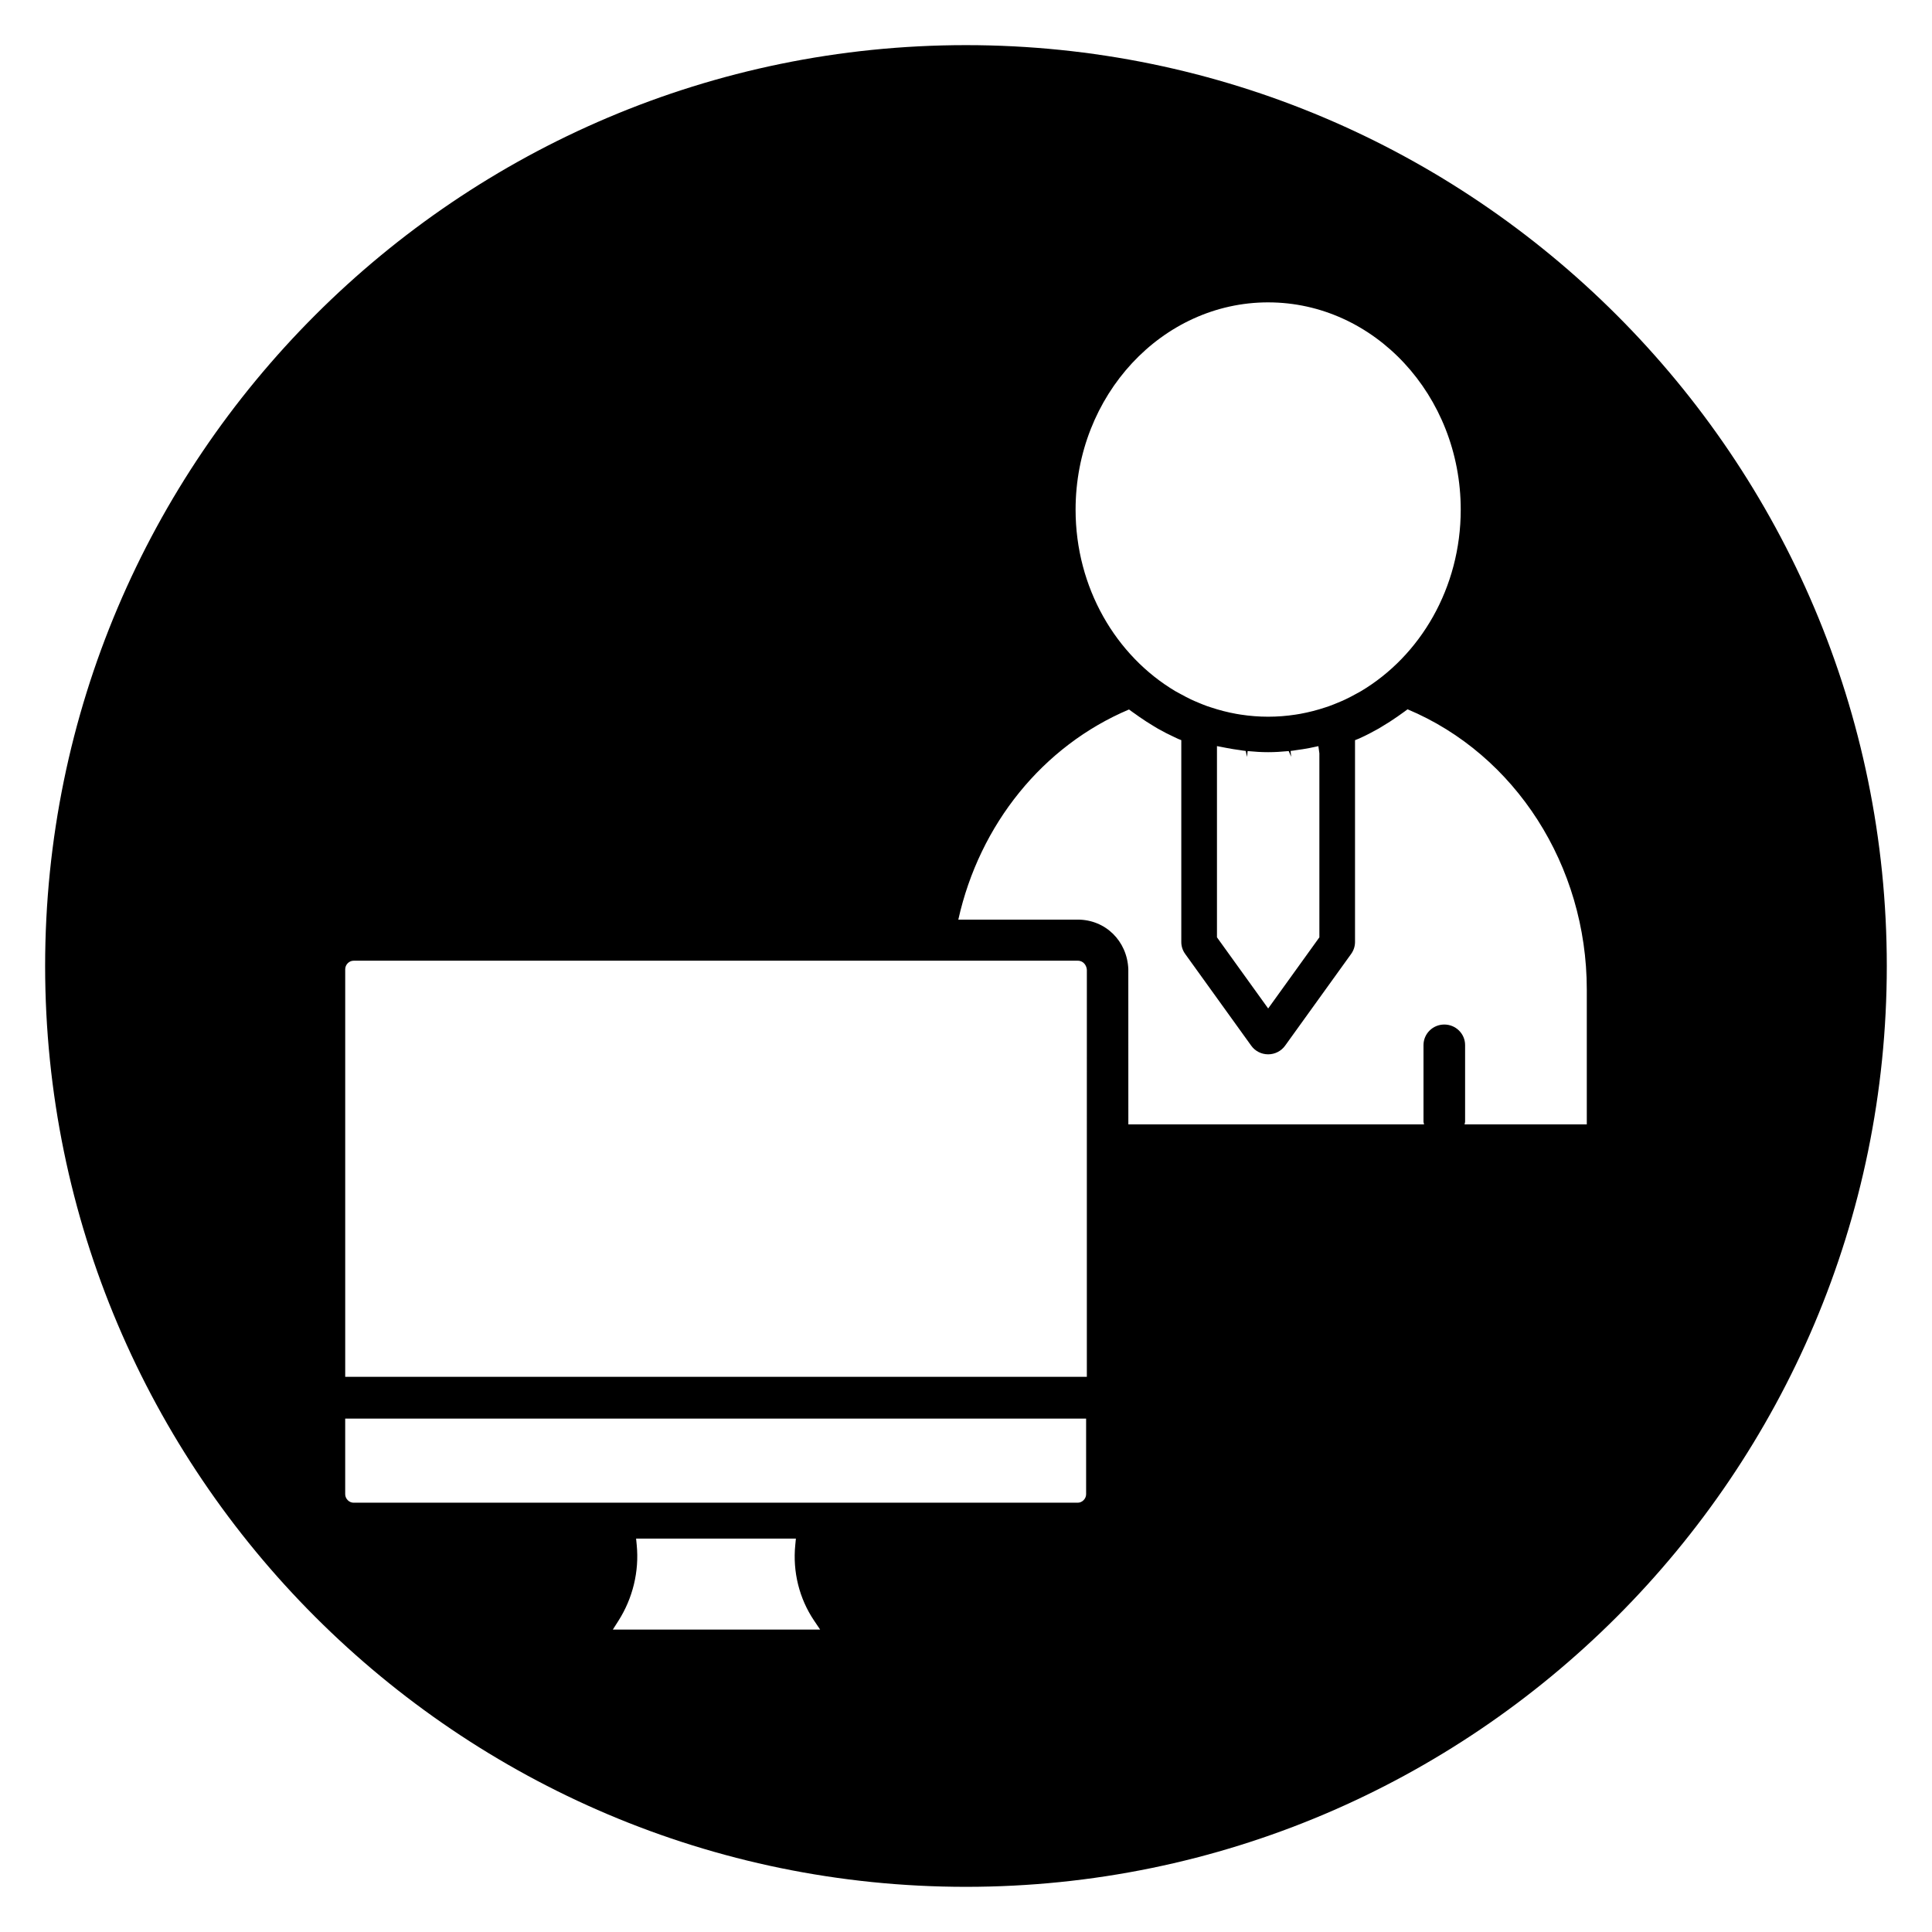 <?xml version="1.0" encoding="UTF-8"?>
<!-- Uploaded to: ICON Repo, www.svgrepo.com, Generator: ICON Repo Mixer Tools -->
<svg fill="#000000" width="800px" height="800px" version="1.1" viewBox="144 144 512 512" xmlns="http://www.w3.org/2000/svg">
 <path d="m400 155.96c-134.56 0-244.04 109.47-244.04 244.04 0 134.56 109.48 244.03 244.03 244.03 134.55 0 244.03-109.47 244.03-244.03 0.004-134.57-109.47-244.04-244.03-244.04zm80.082 68.172c28.133 0 51.027 24.648 51.027 54.93 0 20.719-10.715 38.777-26.488 48.137-0.395 0.227-0.797 0.434-1.188 0.652-0.953 0.527-1.914 1.039-2.898 1.504-0.613 0.293-1.234 0.551-1.859 0.812-0.805 0.34-1.605 0.66-2.434 0.961-0.309 0.109-0.629 0.203-0.938 0.316-2.227 0.746-4.488 1.324-6.762 1.738-0.395 0.07-0.797 0.133-1.188 0.195-4.824 0.746-9.723 0.746-14.547 0-0.395-0.062-0.797-0.125-1.188-0.195-2.266-0.41-4.512-0.984-6.723-1.723-0.348-0.117-0.684-0.219-1.031-0.34-0.762-0.277-1.52-0.582-2.266-0.898-0.676-0.285-1.355-0.566-2.016-0.883-0.906-0.434-1.785-0.906-2.668-1.387-0.473-0.262-0.953-0.496-1.418-0.77-15.75-9.359-26.457-27.418-26.457-48.113 0.012-30.297 22.902-54.938 51.039-54.938zm5.941 118.88c0.293-0.031 0.574-0.07 0.859-0.117l0.684-0.109c1.156-0.148 2.305-0.332 3.449-0.551l2.371-0.496 0.262 1.906v48.758l-13.57 18.852-13.57-18.852v-50.68l2.699 0.52c1.094 0.211 2.211 0.387 3.336 0.535l0.723 0.117c0.285 0.047 0.574 0.094 0.859 0.117l0.355 1.582 0.148-1.551c4.039 0.387 6.863 0.387 10.895 0l0.645 1.512zm-179.62 232.85 1.52-2.387c3.777-5.945 5.496-13.051 4.816-20.027l-0.164-1.699h42.344l-0.164 1.707c-0.707 7.078 1.055 14.176 4.961 19.98l1.629 2.418h-54.941zm125.43-35.879c0 1.195-1.031 2.25-2.211 2.25h-191.93c-1.18 0-2.211-1.055-2.211-2.25v-20.035h196.35zm0.191-92.57v61.457h-196.54v-108.02c0-1.203 1.031-2.25 2.211-2.25h191.94c1.574 0 2.348 1.379 2.394 2.441zm132.49-5.445h-32.395c0.039-0.25 0.148-0.48 0.148-0.738v-20.27c0-3.008-2.465-5.449-5.512-5.449-3.047 0-5.512 2.441-5.512 5.449v20.27c0 0.262 0.117 0.488 0.148 0.738h-78.367l-0.008-41.156c-0.309-7.469-6.078-13.105-13.406-13.105h-31.645c5.621-25.27 22.426-46.043 45.234-55.688 0.551 0.434 1.125 0.805 1.691 1.211 0.34 0.25 0.684 0.496 1.031 0.738 1.227 0.859 2.481 1.66 3.754 2.426 0.418 0.25 0.828 0.512 1.242 0.746 1.41 0.797 2.844 1.527 4.305 2.203 0.348 0.164 0.684 0.34 1.039 0.488 0.262 0.117 0.535 0.203 0.797 0.316v53.492c0 1.133 0.355 2.234 1.023 3.156l17.508 24.324c1.031 1.441 2.707 2.289 4.488 2.289 1.777 0 3.457-0.852 4.488-2.289l17.508-24.324c0.66-0.922 1.023-2.023 1.023-3.156v-53.484c0.363-0.156 0.738-0.277 1.094-0.441 0.047-0.023 0.102-0.047 0.148-0.07 1.707-0.762 3.371-1.637 5.008-2.559 0.316-0.18 0.613-0.379 0.922-0.559 1.395-0.828 2.754-1.699 4.094-2.637 0.27-0.188 0.535-0.387 0.805-0.574 0.613-0.449 1.25-0.867 1.859-1.34 28.535 11.973 47.492 41.406 47.492 74.266v35.727z"/>
</svg>